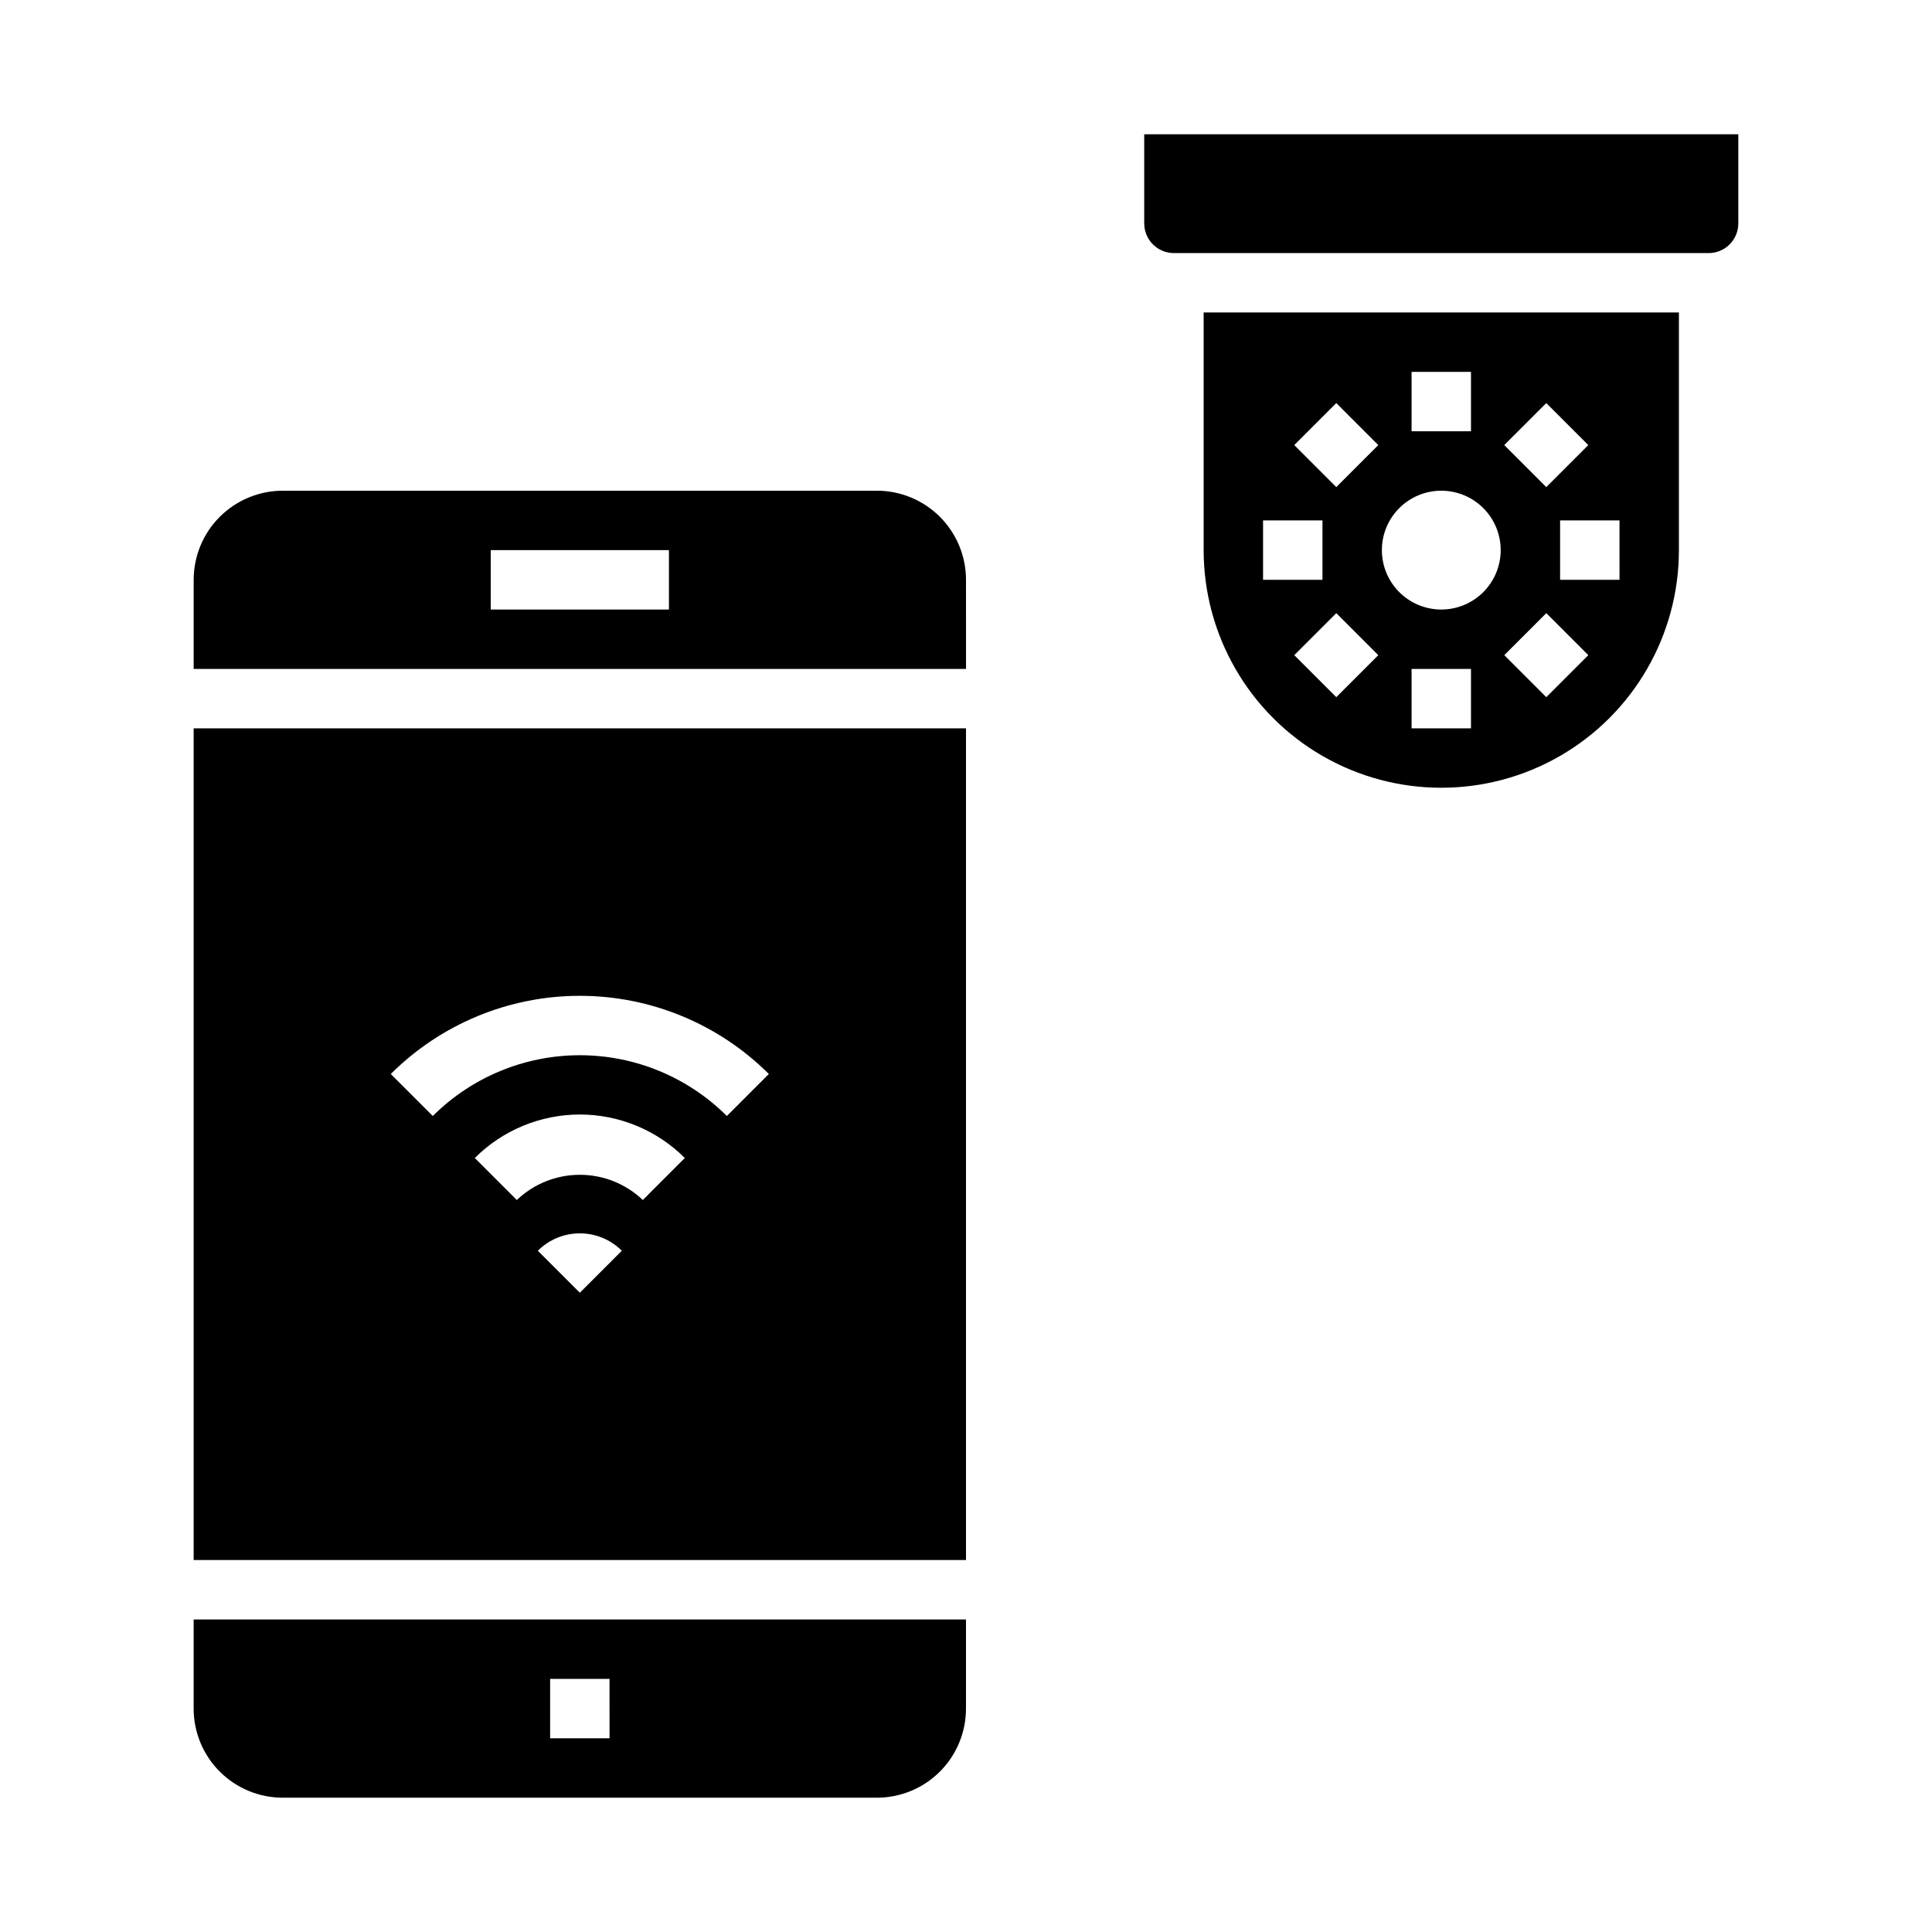 <?xml version="1.0" encoding="UTF-8"?>
<!-- Uploaded to: ICON Repo, www.svgrepo.com, Generator: ICON Repo Mixer Tools -->
<svg fill="#000000" width="800px" height="800px" version="1.1" viewBox="144 144 512 512" xmlns="http://www.w3.org/2000/svg">
 <g>
  <path d="m588.93 226.81h-125.95v62.977c0 22.5 12 43.289 31.484 54.539 19.488 11.25 43.492 11.25 62.977 0 19.488-11.25 31.488-32.039 31.488-54.539zm-35.148 24.008 11.133 11.133-11.133 11.133-11.133-11.133zm-35.699-8.262h15.742v15.742h-15.742zm-39.359 55.105v-15.746h15.742v15.742zm19.406 31.094-11.133-11.133 11.133-11.133 11.133 11.133zm0-55.672-11.133-11.133 11.133-11.133 11.133 11.133zm35.699 63.938h-15.746v-15.746h15.742zm-7.871-31.488h-0.004c-4.176 0-8.18-1.66-11.133-4.613-2.949-2.953-4.609-6.957-4.609-11.133 0-4.176 1.66-8.18 4.609-11.133 2.953-2.953 6.957-4.609 11.133-4.609s8.184 1.656 11.133 4.609c2.953 2.953 4.613 6.957 4.613 11.133 0 4.176-1.66 8.18-4.613 11.133-2.949 2.953-6.957 4.613-11.133 4.613zm27.828 23.223-11.133-11.133 11.133-11.133 11.133 11.133zm19.402-31.094h-15.746v-15.746h15.742z"/>
  <path d="m604.67 203.2v-23.617h-157.44v23.617c0 2.086 0.828 4.09 2.305 5.566 1.477 1.477 3.481 2.305 5.566 2.305h141.7c2.086 0 4.09-0.828 5.566-2.305 1.473-1.477 2.305-3.481 2.305-5.566z"/>
  <path d="m400 337.02h-204.68v220.41h204.68zm-102.34 149.57-11.133-11.133v0.004c2.953-2.953 6.957-4.609 11.133-4.609 4.172 0 8.176 1.656 11.129 4.609zm16.695-24.578v0.004c-4.5-4.293-10.48-6.684-16.695-6.684-6.219 0-12.199 2.391-16.699 6.684l-11.133-11.133h0.004c7.379-7.379 17.391-11.523 27.828-11.523 10.434 0 20.445 4.144 27.824 11.523zm22.27-22.258c-10.344-10.316-24.359-16.109-38.965-16.109-14.609 0-28.621 5.793-38.969 16.109l-11.133-11.133h0.004c13.297-13.266 31.312-20.719 50.098-20.719 18.781 0 36.801 7.453 50.094 20.719z"/>
  <path d="m400 573.18h-204.68v23.617c0 6.262 2.488 12.27 6.918 16.699 4.43 4.426 10.438 6.914 16.699 6.914h157.44c6.262 0 12.27-2.488 16.699-6.914 4.43-4.43 6.918-10.438 6.918-16.699zm-94.465 31.488h-15.746v-15.746h15.742z"/>
  <path d="m400 297.66c0-6.266-2.488-12.273-6.918-16.699-4.43-4.43-10.438-6.918-16.699-6.918h-157.44c-6.262 0-12.27 2.488-16.699 6.918-4.43 4.426-6.918 10.434-6.918 16.699v23.617l204.68-0.004zm-78.723 7.871h-47.23v-15.746h47.23z"/>
 </g>
</svg>